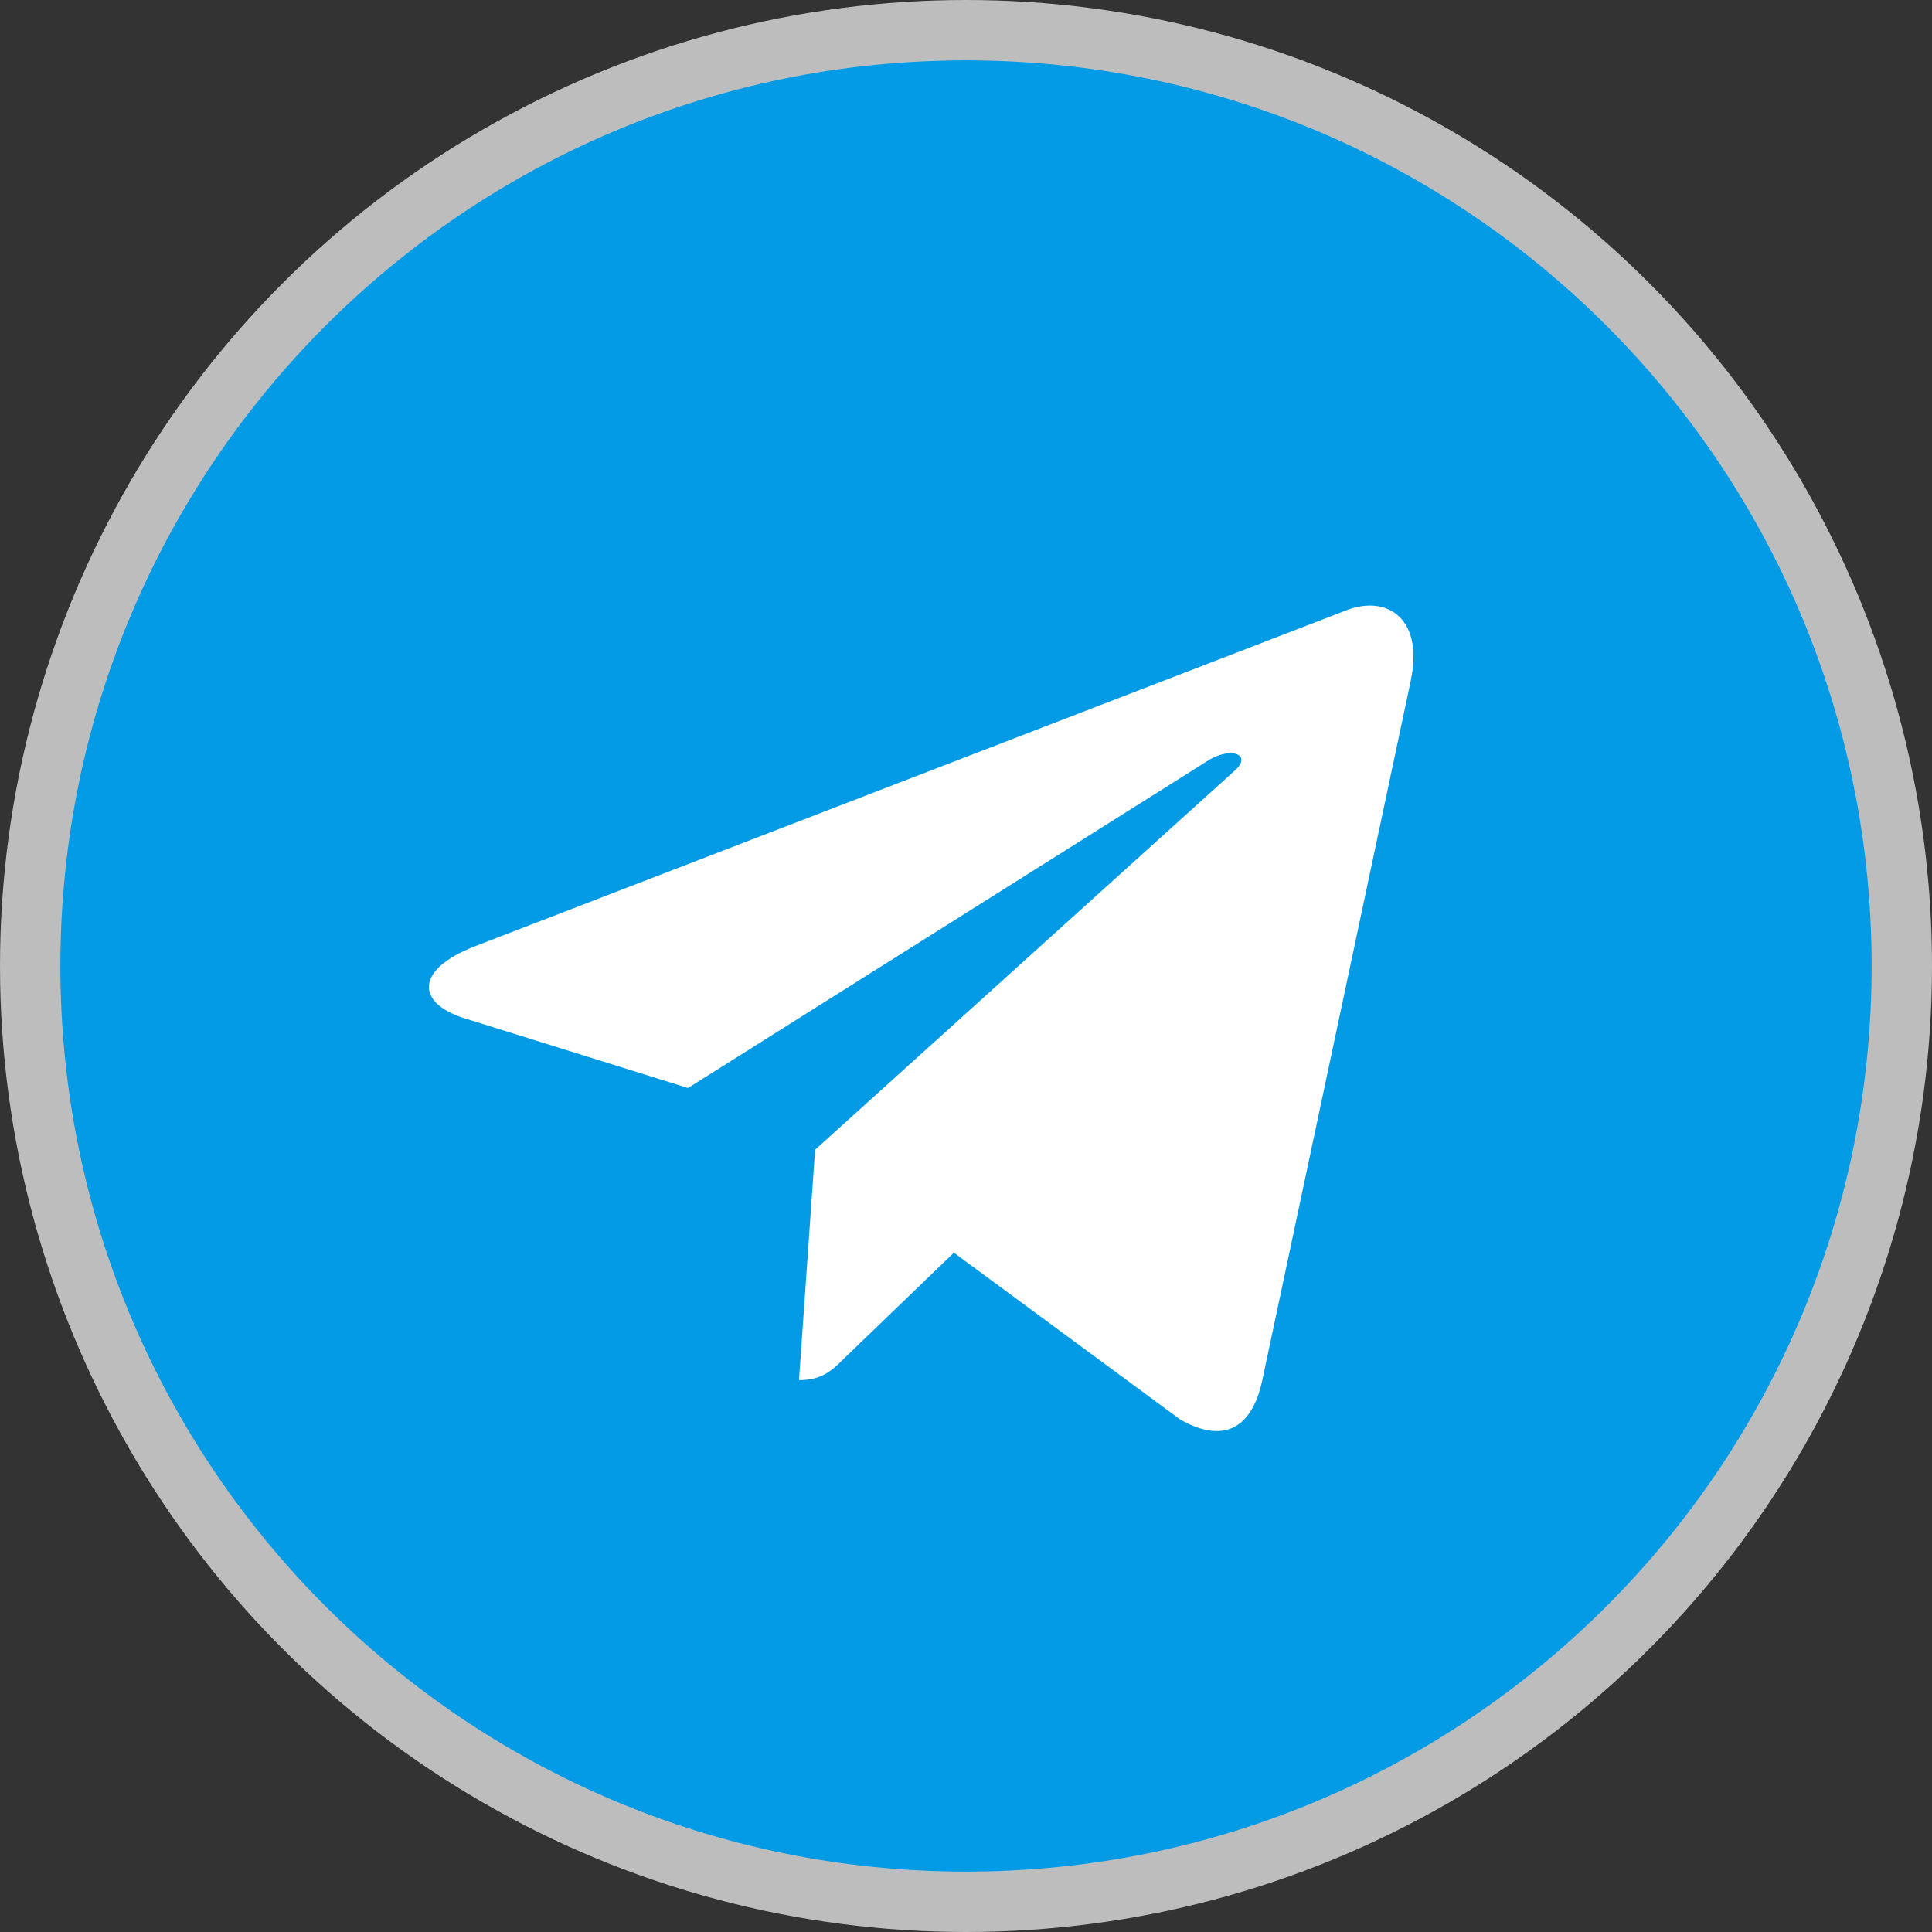 <?xml version="1.0" encoding="UTF-8"?> <svg xmlns="http://www.w3.org/2000/svg" width="64" height="64" viewBox="0 0 64 64" fill="none"><rect x="0" y="0" width="64" height="64" fill="#333333" stroke="none"/><circle cx="32" cy="32" r="32" fill="#BDBDBD"></circle><g clip-path="url(#clip0_87_9)"><path d="M32 62C48.569 62 62 48.569 62 32C62 15.431 48.569 2 32 2C15.431 2 2 15.431 2 32C2 48.569 15.431 62 32 62Z" fill="#039BE5"></path><path d="M15.726 31.349L44.651 20.197C45.993 19.712 47.166 20.524 46.731 22.555L46.733 22.552L41.808 45.755C41.443 47.4 40.466 47.8 39.098 47.025L31.598 41.497L27.981 44.982C27.581 45.382 27.243 45.719 26.468 45.719L27.001 38.087L40.901 25.529C41.506 24.997 40.766 24.697 39.968 25.227L22.791 36.042L15.386 33.732C13.778 33.222 13.743 32.124 15.726 31.349Z" fill="white"></path></g><defs><clipPath id="clip0_87_9"><rect width="60" height="60" fill="white" transform="translate(2 2)"></rect></clipPath></defs></svg> 